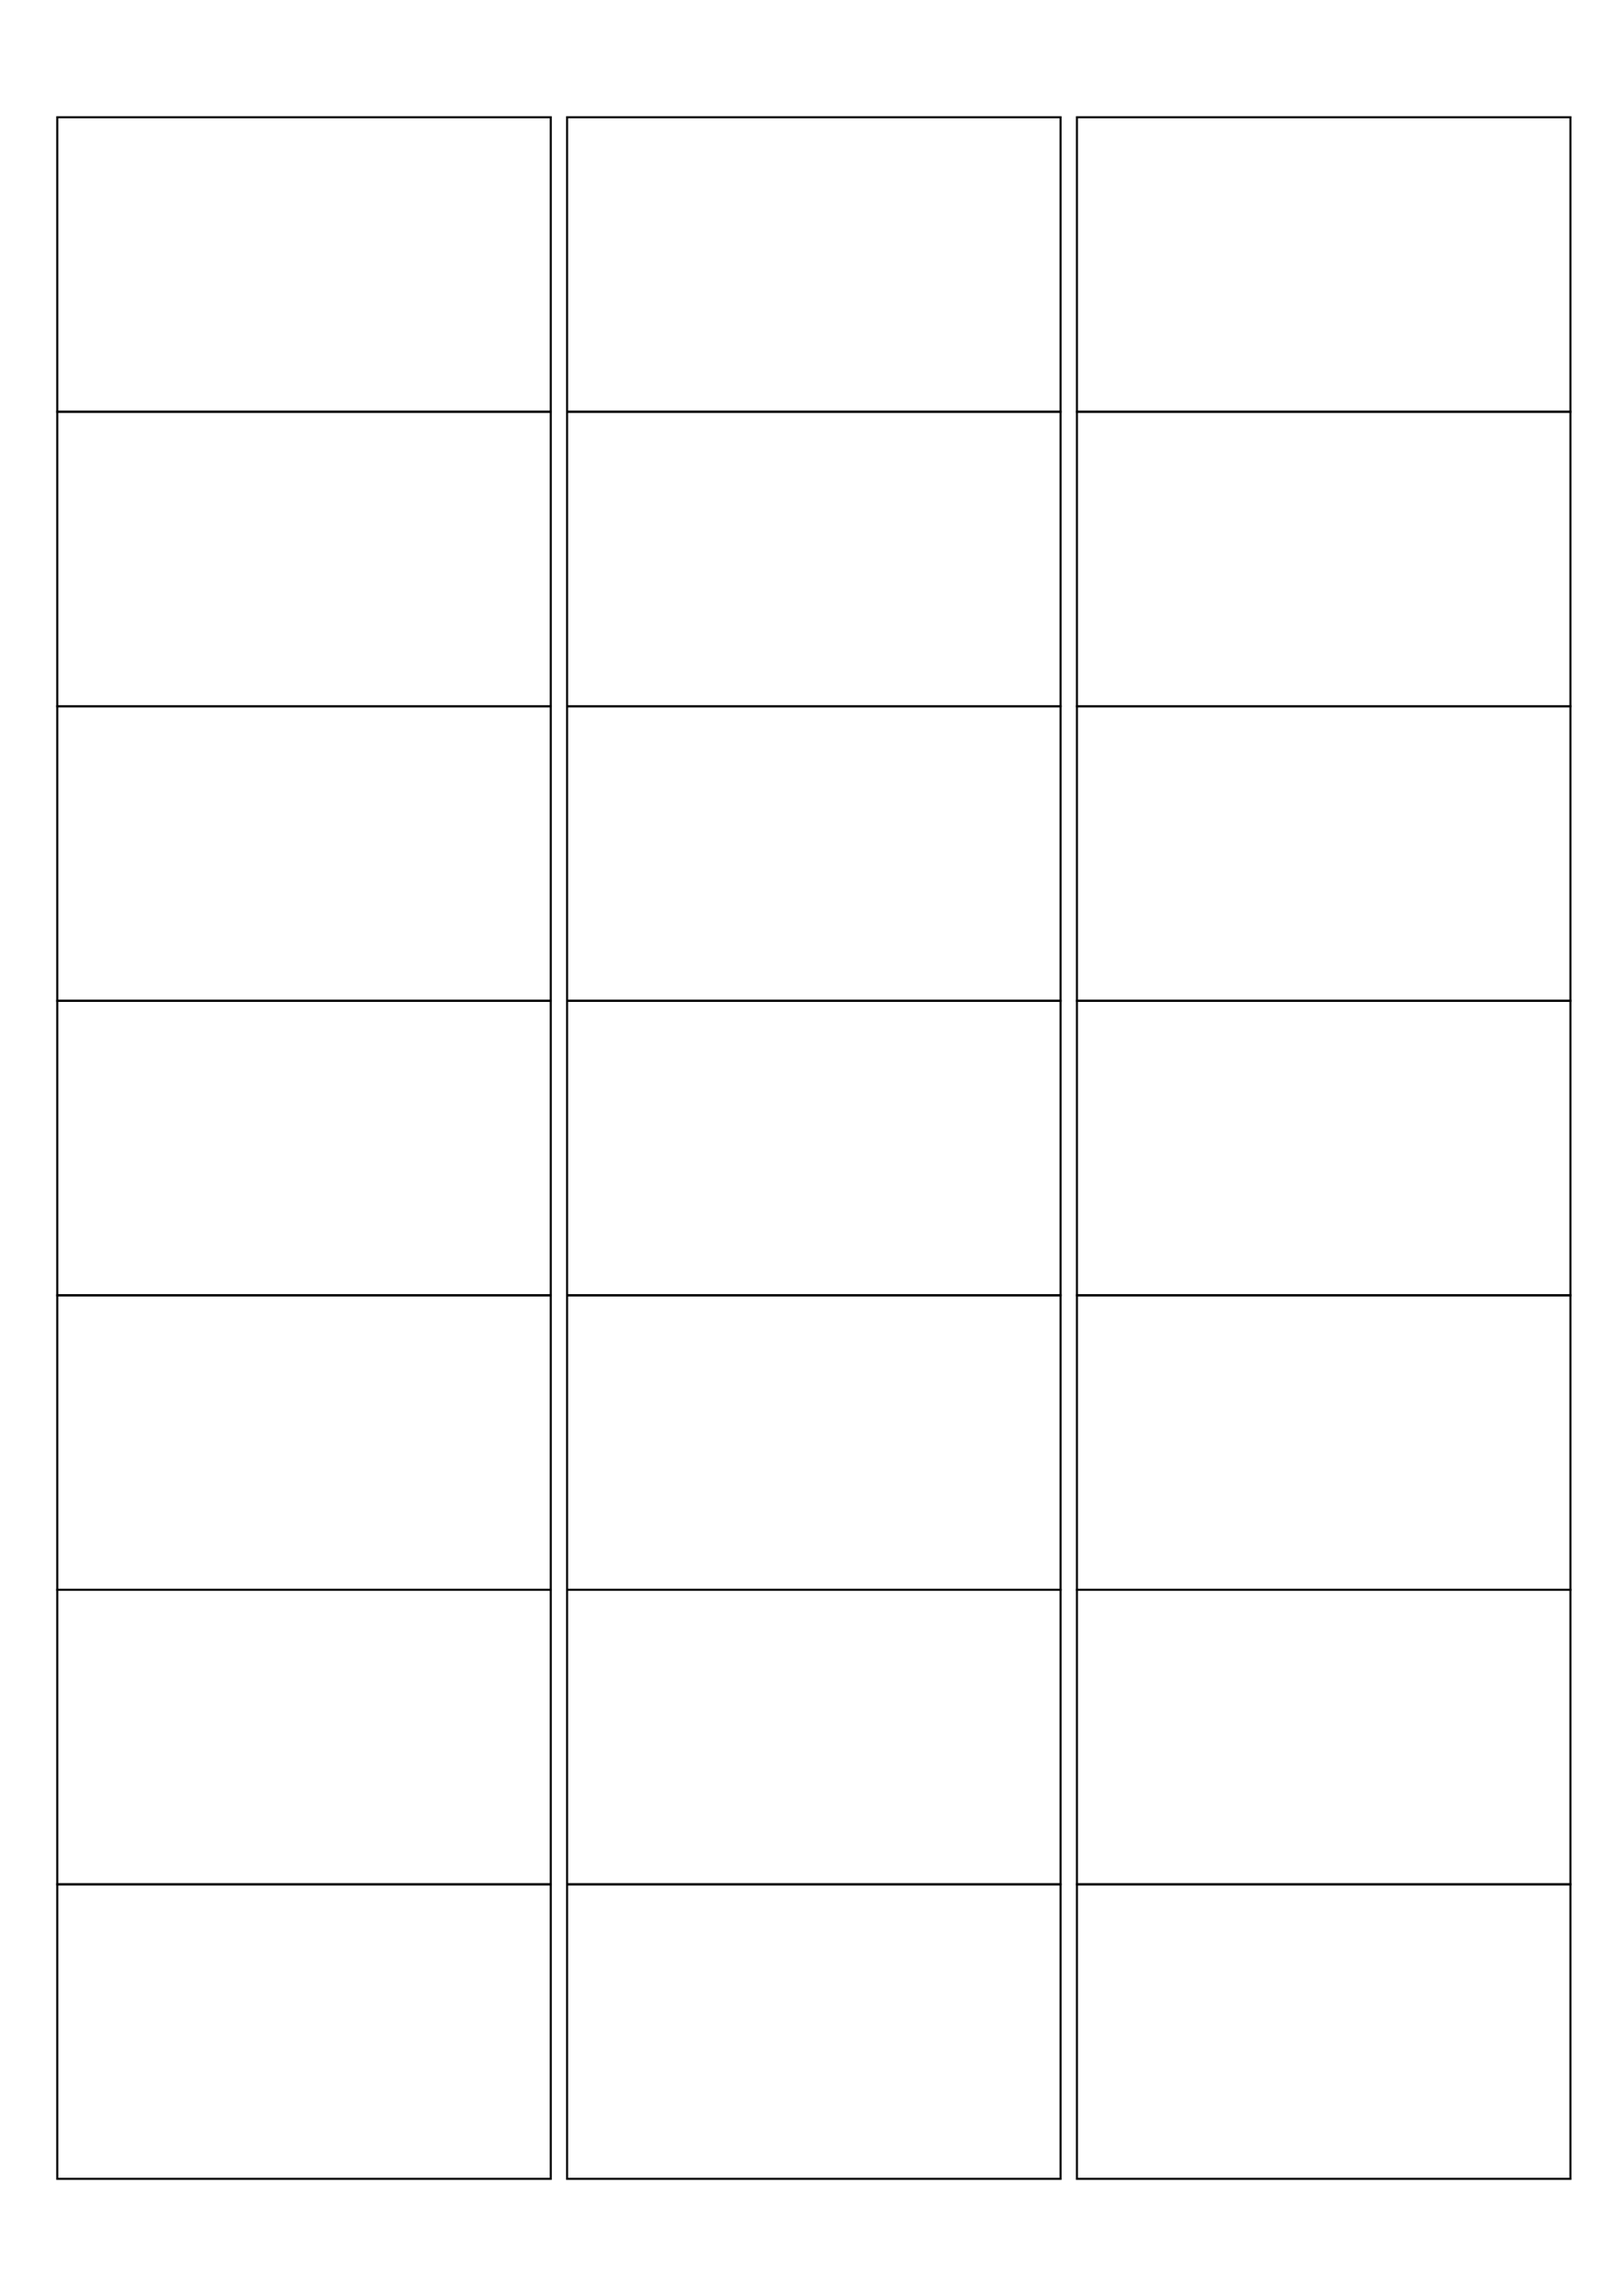   <svg xmlns="http://www.w3.org/2000/svg"
       width="595.28pt"
       height="841.89pt">

        <rect
              x="21.0pt"
              y="43.0pt"
              width="181.0pt"
              height="108.0pt"
              stroke="black"
              fill="none"
        />
        <rect
              x="208.0pt"
              y="43.0pt"
              width="181.0pt"
              height="108.0pt"
              stroke="black"
              fill="none"
        />
        <rect
              x="395.0pt"
              y="43.0pt"
              width="181.0pt"
              height="108.0pt"
              stroke="black"
              fill="none"
        />
        <rect
              x="21.0pt"
              y="151.0pt"
              width="181.0pt"
              height="108.0pt"
              stroke="black"
              fill="none"
        />
        <rect
              x="208.0pt"
              y="151.0pt"
              width="181.0pt"
              height="108.0pt"
              stroke="black"
              fill="none"
        />
        <rect
              x="395.0pt"
              y="151.0pt"
              width="181.0pt"
              height="108.0pt"
              stroke="black"
              fill="none"
        />
        <rect
              x="21.0pt"
              y="259.0pt"
              width="181.0pt"
              height="108.0pt"
              stroke="black"
              fill="none"
        />
        <rect
              x="208.0pt"
              y="259.0pt"
              width="181.0pt"
              height="108.0pt"
              stroke="black"
              fill="none"
        />
        <rect
              x="395.0pt"
              y="259.0pt"
              width="181.0pt"
              height="108.0pt"
              stroke="black"
              fill="none"
        />
        <rect
              x="21.0pt"
              y="367.0pt"
              width="181.0pt"
              height="108.0pt"
              stroke="black"
              fill="none"
        />
        <rect
              x="208.0pt"
              y="367.0pt"
              width="181.0pt"
              height="108.0pt"
              stroke="black"
              fill="none"
        />
        <rect
              x="395.0pt"
              y="367.0pt"
              width="181.0pt"
              height="108.0pt"
              stroke="black"
              fill="none"
        />
        <rect
              x="21.0pt"
              y="475.0pt"
              width="181.0pt"
              height="108.0pt"
              stroke="black"
              fill="none"
        />
        <rect
              x="208.0pt"
              y="475.0pt"
              width="181.0pt"
              height="108.0pt"
              stroke="black"
              fill="none"
        />
        <rect
              x="395.0pt"
              y="475.0pt"
              width="181.0pt"
              height="108.0pt"
              stroke="black"
              fill="none"
        />
        <rect
              x="21.0pt"
              y="583.0pt"
              width="181.0pt"
              height="108.0pt"
              stroke="black"
              fill="none"
        />
        <rect
              x="208.0pt"
              y="583.0pt"
              width="181.0pt"
              height="108.0pt"
              stroke="black"
              fill="none"
        />
        <rect
              x="395.0pt"
              y="583.0pt"
              width="181.0pt"
              height="108.0pt"
              stroke="black"
              fill="none"
        />
        <rect
              x="21.0pt"
              y="691.0pt"
              width="181.0pt"
              height="108.0pt"
              stroke="black"
              fill="none"
        />
        <rect
              x="208.0pt"
              y="691.0pt"
              width="181.0pt"
              height="108.0pt"
              stroke="black"
              fill="none"
        />
        <rect
              x="395.0pt"
              y="691.0pt"
              width="181.0pt"
              height="108.0pt"
              stroke="black"
              fill="none"
        />
  </svg>

